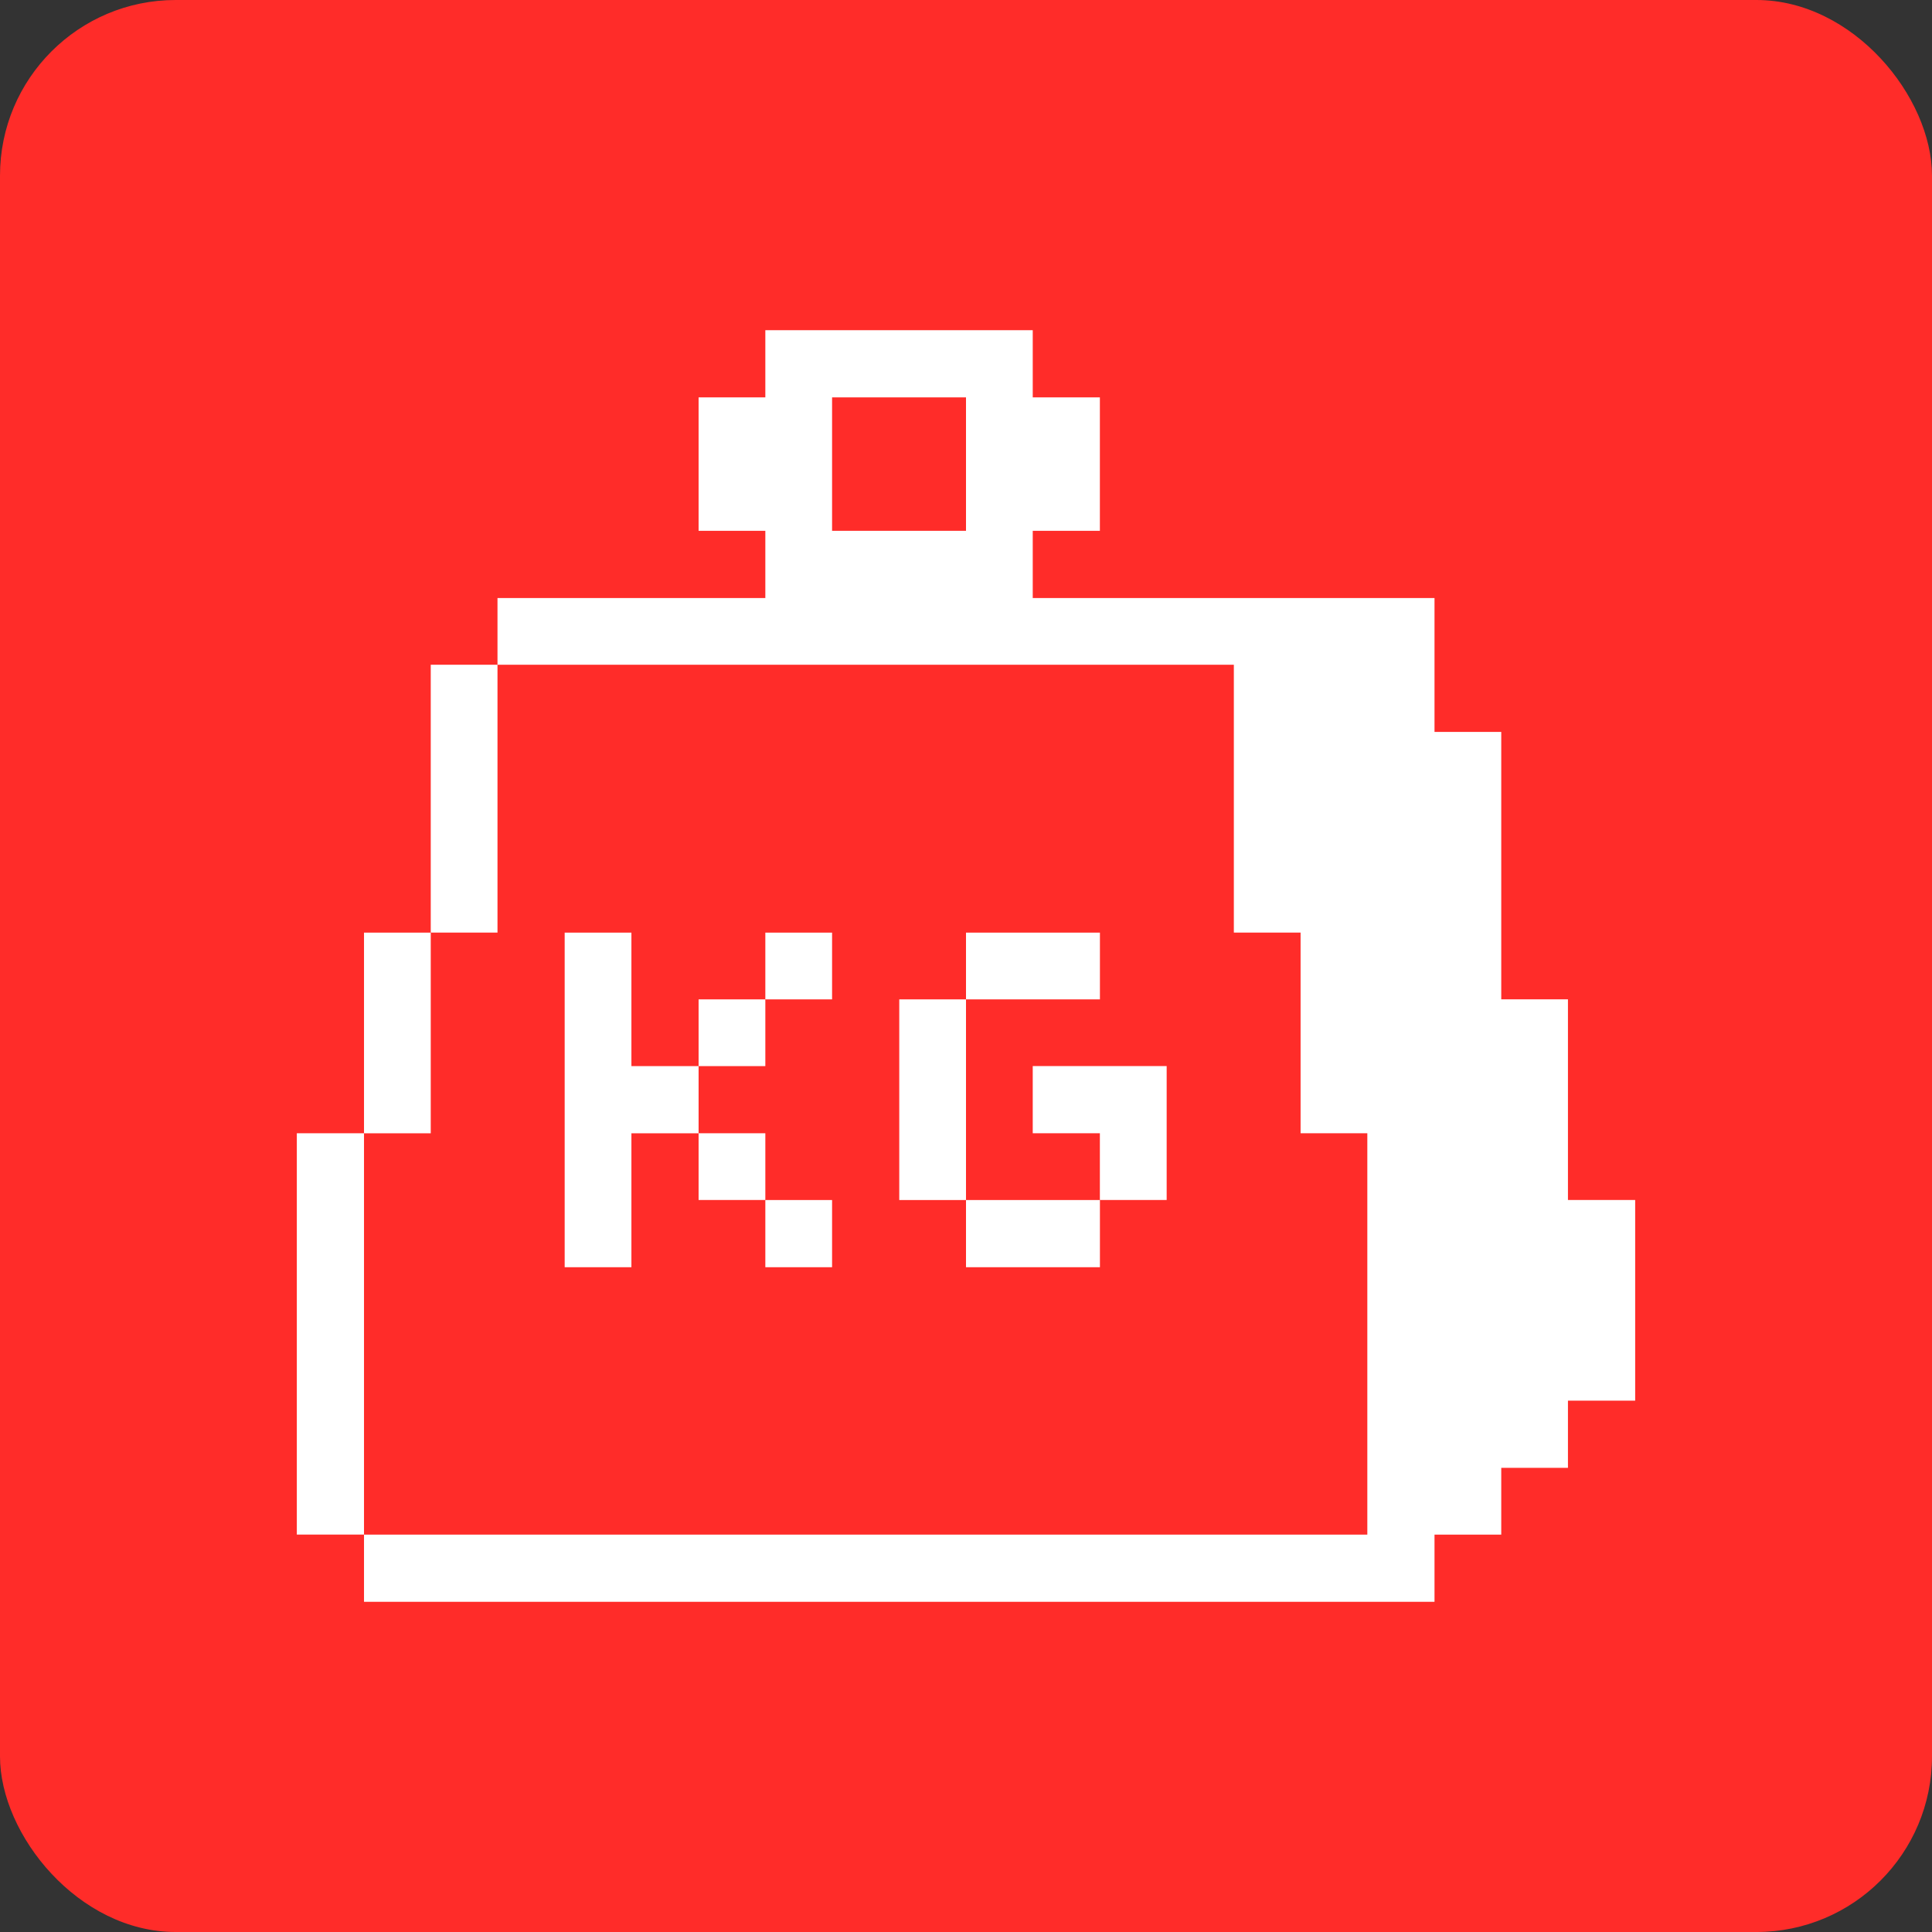 <svg width="44" height="44" viewBox="0 0 44 44" fill="none" xmlns="http://www.w3.org/2000/svg">
<rect x="0" y="0" width="44" height="44" fill="#333333" stroke="none"/>
<rect width="44" height="44" rx="4" fill="#FF2C29"/>
<path d="M34.19 22.759V16.669H32.67V13.62H23.52V12.089H25.049V9.05H23.52V7.52H17.43V9.05H15.91V12.089H17.43V13.62H11.33V15.139H28.1V21.239H29.62V25.809H31.14V34.95H8.29V36.48H32.67V34.95H34.19V33.429H35.709V31.899H37.24V27.329H35.709V22.759H34.19ZM22 12.089H18.95V9.05H22V12.089Z" fill="white"/>
<path d="M23.52 25.809H25.049V27.329H26.57V24.279H23.52V25.809Z" fill="white"/>
<path d="M22 21.24H25.05V22.76H22V21.24Z" fill="white"/>
<path d="M22 27.33H25.05V28.86H22V27.33Z" fill="white"/>
<path d="M20.48 22.76H22V27.33H20.48V22.76Z" fill="white"/>
<path d="M17.43 27.33H18.95V28.86H17.43V27.33Z" fill="white"/>
<path d="M17.43 21.24H18.95V22.76H17.43V21.24Z" fill="white"/>
<path d="M15.91 25.809H17.43V27.329H15.91V25.809Z" fill="white"/>
<path d="M15.91 22.76H17.43V24.28H15.91V22.76Z" fill="white"/>
<path d="M14.38 21.24H12.86V28.86H14.38V25.81H15.91V24.28H14.38V21.24Z" fill="white"/>
<path d="M9.81 15.139H11.33V21.239H9.81V15.139Z" fill="white"/>
<path d="M8.29 21.24H9.81V25.81H8.29V21.24Z" fill="white"/>
<path d="M6.76 25.809H8.29V34.949H6.76V25.809Z" fill="white"/>
</svg>
